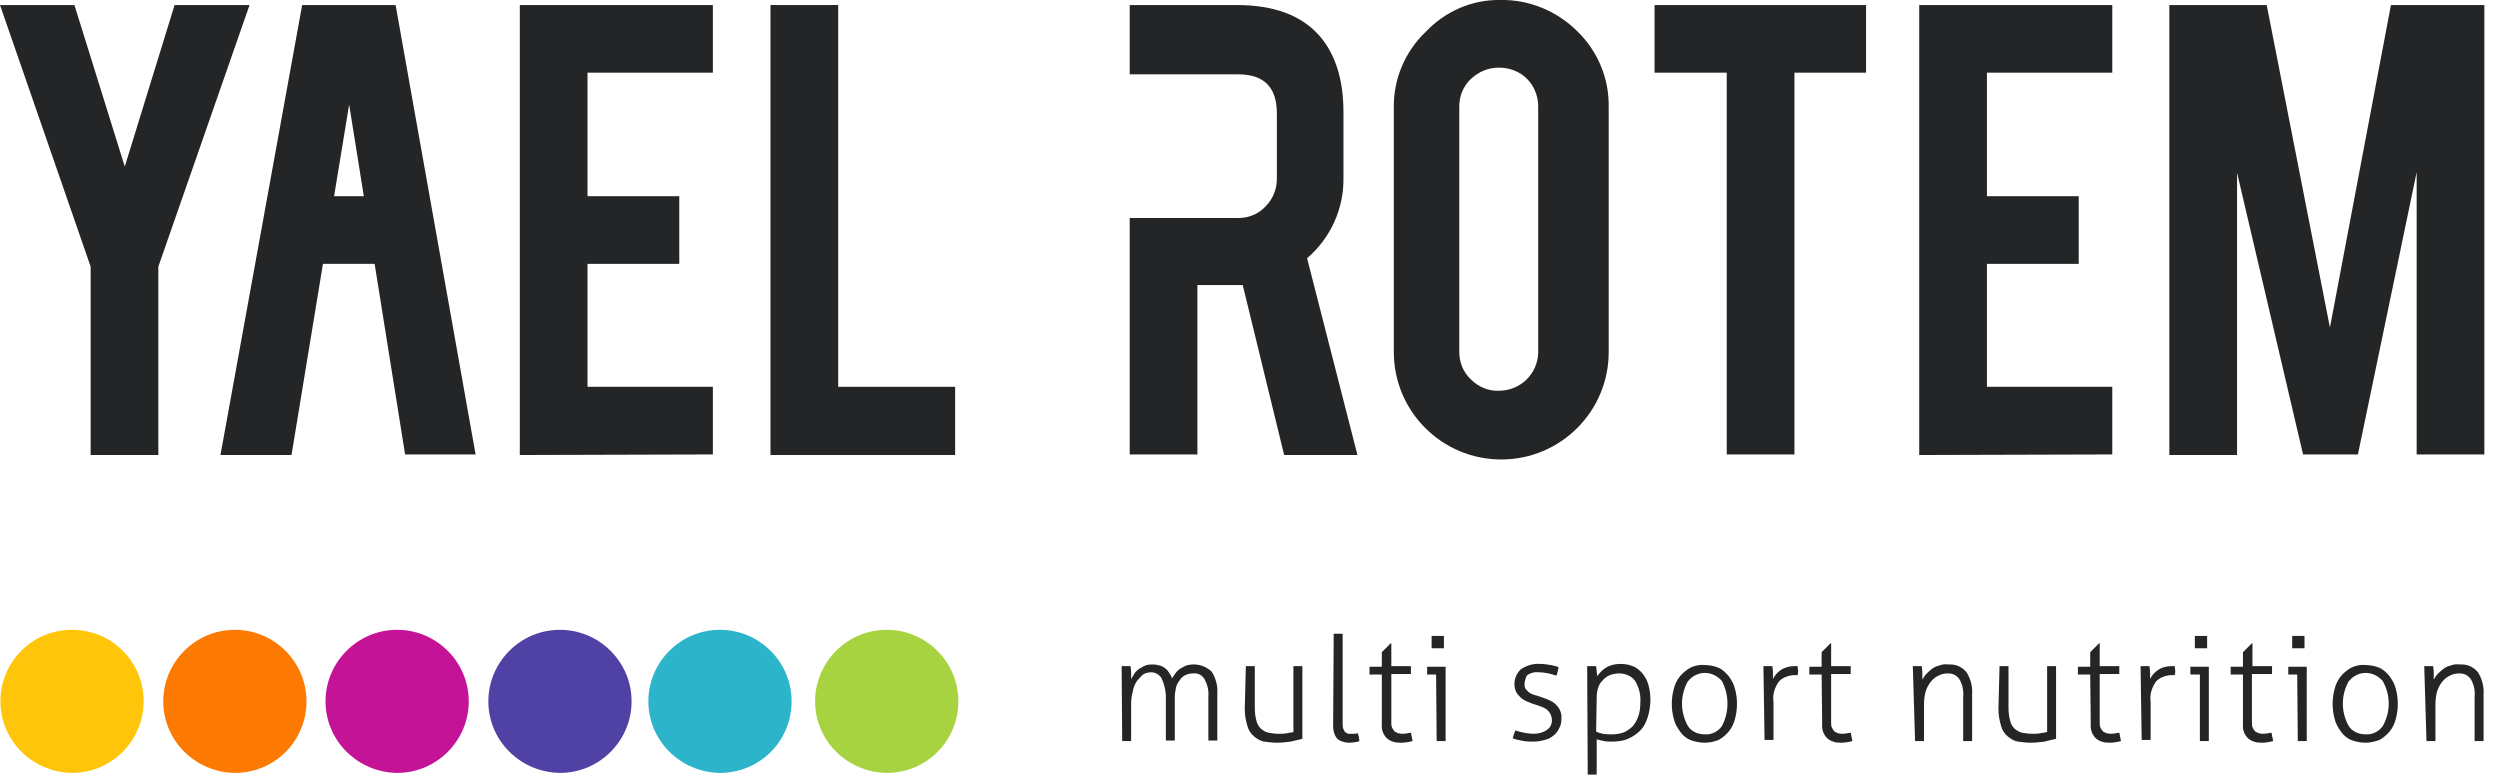 <svg width="145" height="45" viewBox="0 0 145 45" fill="none" xmlns="http://www.w3.org/2000/svg">
<g clip-path="url(#clip0_250_135)">
<path d="M5.257 15.465L0 0.292H4.316L7.237 9.662L10.126 0.292H14.474L9.184 15.465V26.391H5.257V15.465Z" fill="#242526"/>
<path d="M22.945 0.292L27.585 26.358H23.496L20.251 6.063L16.908 26.391H12.787L17.525 0.292H22.945Z" fill="#242526"/>
<path d="M30.149 26.391V0.292H41.346V4.215H34.076V11.38H39.398V15.303H34.076V22.435H41.346V26.358L30.149 26.391Z" fill="#242526"/>
<path d="M55.398 26.391H44.688V0.292H48.615V22.435H55.398V26.391Z" fill="#242526"/>
<path d="M71.722 0.292C73.929 0.292 75.519 0.908 76.558 2.108C77.466 3.177 77.921 4.636 77.921 6.517V10.31C77.953 12.093 77.174 13.811 75.811 14.979L78.732 26.391H74.481L72.079 16.535H69.45V26.358H65.523V12.644H71.819C72.436 12.644 72.988 12.417 73.41 11.963C73.832 11.542 74.059 10.958 74.059 10.375V6.582C74.059 5.058 73.312 4.312 71.819 4.312H65.523V0.292H71.722Z" fill="#242526"/>
<path d="M87.04 0C88.695 -0.032 90.318 0.649 91.486 1.816C92.687 2.983 93.336 4.571 93.304 6.225V20.425C93.304 23.862 90.513 26.65 87.073 26.65C83.633 26.65 80.842 23.862 80.842 20.425V6.257C80.809 4.604 81.491 2.983 82.691 1.848C83.827 0.649 85.385 -0.032 87.04 0ZM89.215 6.16C89.215 5.577 88.987 4.993 88.566 4.571C88.144 4.15 87.559 3.923 86.943 3.923C86.326 3.923 85.775 4.15 85.32 4.571C84.866 4.993 84.639 5.577 84.639 6.16V20.425C84.639 21.009 84.866 21.592 85.32 22.014C85.742 22.435 86.326 22.695 86.943 22.662C88.176 22.662 89.182 21.69 89.215 20.458C89.215 20.458 89.215 20.458 89.215 20.425V6.16Z" fill="#242526"/>
<path d="M100.151 4.215H95.965V0.292H108.232V4.215H104.078V26.358H100.151V4.215Z" fill="#242526"/>
<path d="M111.315 26.391V0.292H122.512V4.215H115.242V11.38H120.565V15.303H115.242V22.435H122.512V26.358L111.315 26.391Z" fill="#242526"/>
<path d="M129.749 26.391H125.822V0.292H131.469L135.136 18.999L138.674 0.292H144.093V26.358H140.166V9.986L136.759 26.358H133.578L129.749 10.018V26.391Z" fill="#242526"/>
<path d="M22.62 11.38H17.298V15.303H22.62V11.38Z" fill="#242526"/>
<path d="M0.024 40.679C0.024 38.377 1.874 36.529 4.178 36.529C6.483 36.529 8.332 38.377 8.332 40.679C8.332 42.949 6.483 44.829 4.178 44.829C1.874 44.797 0.024 42.949 0.024 40.679Z" fill="#FFC50B"/>
<path d="M9.468 40.679C9.468 38.41 11.318 36.529 13.622 36.529C15.894 36.529 17.776 38.377 17.776 40.679C17.776 42.981 15.927 44.829 13.622 44.829C11.318 44.797 9.468 42.949 9.468 40.679Z" fill="#FD7A02"/>
<path d="M18.88 40.679C18.88 38.41 20.73 36.529 23.034 36.529C25.305 36.529 27.188 38.377 27.188 40.679C27.188 42.949 25.338 44.829 23.034 44.829C20.73 44.797 18.88 42.949 18.88 40.679Z" fill="#C51398"/>
<path d="M28.324 40.679C28.324 38.41 30.174 36.529 32.478 36.529C34.749 36.529 36.632 38.377 36.632 40.679C36.632 42.949 34.782 44.829 32.478 44.829C30.174 44.797 28.324 42.949 28.324 40.679Z" fill="#5042A4"/>
<path d="M37.605 40.679C37.605 38.41 39.455 36.529 41.759 36.529C44.031 36.529 45.913 38.377 45.913 40.679C45.913 42.981 44.064 44.829 41.759 44.829C39.455 44.797 37.605 42.949 37.605 40.679Z" fill="#2BB4CA"/>
<path d="M47.276 40.679C47.276 38.41 49.126 36.529 51.431 36.529C53.702 36.529 55.585 38.377 55.585 40.679C55.585 42.981 53.735 44.829 51.431 44.829C49.126 44.797 47.276 42.949 47.276 40.679Z" fill="#A7D341"/>
<path d="M65.055 38.637C65.087 38.637 65.152 38.637 65.185 38.637C65.217 38.637 65.282 38.637 65.314 38.637C65.347 38.637 65.412 38.637 65.444 38.637C65.477 38.637 65.509 38.637 65.574 38.637C65.574 38.734 65.606 38.864 65.606 38.993C65.606 39.123 65.606 39.253 65.606 39.383C65.671 39.285 65.736 39.156 65.801 39.058C65.866 38.961 65.963 38.864 66.061 38.799C66.158 38.734 66.288 38.669 66.418 38.604C66.58 38.539 66.71 38.539 66.872 38.539C67.002 38.539 67.164 38.572 67.294 38.604C67.391 38.637 67.521 38.702 67.586 38.767C67.683 38.831 67.748 38.929 67.813 39.026C67.878 39.123 67.943 39.22 67.976 39.35C68.04 39.253 68.105 39.156 68.17 39.058C68.235 38.961 68.333 38.864 68.43 38.799C68.527 38.734 68.657 38.669 68.787 38.604C69.306 38.442 69.89 38.572 70.28 38.961C70.507 39.318 70.637 39.772 70.604 40.193V42.949C70.572 42.949 70.507 42.949 70.475 42.949C70.41 42.949 70.377 42.949 70.345 42.949C70.312 42.949 70.28 42.949 70.215 42.949C70.183 42.949 70.118 42.949 70.085 42.949V40.388C70.118 40.031 70.02 39.674 69.858 39.383C69.728 39.156 69.469 39.026 69.209 39.058C69.047 39.058 68.884 39.091 68.754 39.156C68.625 39.22 68.495 39.318 68.43 39.447C68.3 39.609 68.235 39.739 68.203 39.901C68.17 40.063 68.138 40.258 68.138 40.42V42.949C68.105 42.949 68.04 42.949 68.008 42.949C67.943 42.949 67.911 42.949 67.878 42.949C67.846 42.949 67.813 42.949 67.748 42.949C67.716 42.949 67.651 42.949 67.619 42.949V40.29C67.586 39.966 67.521 39.642 67.359 39.318C67.229 39.123 67.002 38.993 66.775 38.993C66.613 38.993 66.45 39.026 66.288 39.123C66.158 39.253 66.028 39.383 65.931 39.512C65.834 39.674 65.736 39.869 65.704 40.096C65.639 40.323 65.606 40.582 65.606 40.809V42.981C65.574 42.981 65.509 42.981 65.477 42.981C65.412 42.981 65.379 42.981 65.347 42.981C65.314 42.981 65.282 42.981 65.217 42.981C65.185 42.981 65.12 42.981 65.087 42.981L65.055 38.637Z" fill="#242526"/>
<path d="M72.26 38.637C72.292 38.637 72.357 38.637 72.389 38.637C72.454 38.637 72.487 38.637 72.519 38.637C72.552 38.637 72.584 38.637 72.649 38.637C72.681 38.637 72.746 38.637 72.779 38.637V41.068C72.779 41.328 72.811 41.587 72.876 41.814C72.909 41.976 73.006 42.138 73.136 42.268C73.266 42.365 73.395 42.462 73.558 42.495C73.752 42.527 73.947 42.56 74.142 42.56C74.304 42.56 74.466 42.56 74.629 42.527C74.758 42.495 74.888 42.495 75.018 42.462V38.637C75.05 38.637 75.115 38.637 75.148 38.637C75.213 38.637 75.245 38.637 75.278 38.637C75.31 38.637 75.343 38.637 75.407 38.637C75.44 38.637 75.505 38.637 75.537 38.637V42.851C75.31 42.916 75.083 42.949 74.856 43.014C74.596 43.046 74.337 43.078 74.077 43.078C73.817 43.078 73.59 43.046 73.331 43.014C73.103 42.981 72.909 42.851 72.746 42.722C72.552 42.56 72.422 42.365 72.357 42.138C72.26 41.814 72.195 41.49 72.195 41.133L72.26 38.637Z" fill="#242526"/>
<path d="M77.355 36.756C77.387 36.756 77.452 36.756 77.484 36.756C77.549 36.756 77.582 36.756 77.614 36.756C77.647 36.756 77.679 36.756 77.744 36.756C77.777 36.756 77.841 36.756 77.874 36.756V41.976C77.874 42.106 77.874 42.203 77.939 42.333C77.971 42.398 78.004 42.462 78.069 42.495C78.134 42.527 78.166 42.56 78.231 42.56C78.296 42.56 78.328 42.56 78.393 42.56C78.458 42.56 78.523 42.56 78.588 42.56C78.653 42.56 78.685 42.527 78.75 42.527C78.783 42.592 78.783 42.657 78.815 42.754C78.815 42.819 78.848 42.916 78.848 42.981C78.75 43.014 78.685 43.046 78.588 43.046C78.491 43.046 78.393 43.078 78.328 43.078C78.198 43.078 78.101 43.078 77.971 43.046C77.874 43.014 77.744 42.981 77.647 42.916C77.549 42.851 77.484 42.754 77.42 42.624C77.355 42.462 77.322 42.3 77.322 42.138L77.355 36.756Z" fill="#242526"/>
<path d="M80.146 39.123H79.432C79.432 39.091 79.432 39.058 79.432 39.026C79.432 38.993 79.432 38.929 79.432 38.896C79.432 38.864 79.432 38.799 79.432 38.767C79.432 38.734 79.432 38.702 79.432 38.669H80.146V37.826L80.665 37.308H80.697V38.637H81.833C81.833 38.669 81.833 38.702 81.833 38.734C81.833 38.767 81.833 38.831 81.833 38.864C81.833 38.896 81.833 38.961 81.833 38.993C81.833 39.026 81.833 39.058 81.833 39.091H80.697V41.911C80.697 42.041 80.697 42.138 80.762 42.236C80.795 42.3 80.827 42.365 80.892 42.43C80.957 42.462 81.022 42.495 81.087 42.527C81.152 42.527 81.249 42.56 81.314 42.56C81.476 42.56 81.671 42.527 81.833 42.495C81.866 42.657 81.898 42.819 81.931 42.981C81.703 43.046 81.476 43.078 81.217 43.078C80.924 43.078 80.665 43.014 80.438 42.819C80.21 42.592 80.113 42.3 80.146 41.976V39.123Z" fill="#242526"/>
<path d="M83.294 39.123H82.774C82.774 39.091 82.774 39.058 82.774 39.026C82.774 38.994 82.774 38.929 82.774 38.896C82.774 38.864 82.774 38.799 82.774 38.767C82.774 38.734 82.774 38.702 82.774 38.669H83.845V42.981C83.813 42.981 83.748 42.981 83.716 42.981C83.651 42.981 83.618 42.981 83.586 42.981C83.553 42.981 83.521 42.981 83.456 42.981C83.424 42.981 83.359 42.981 83.326 42.981L83.294 39.123ZM83.034 37.599C83.034 37.535 83.034 37.502 83.034 37.405C83.034 37.308 83.034 37.275 83.034 37.21C83.034 37.178 83.034 37.113 83.034 37.048C83.034 36.983 83.034 36.919 83.034 36.886C83.099 36.886 83.131 36.886 83.229 36.886C83.326 36.886 83.359 36.886 83.424 36.886C83.456 36.886 83.521 36.886 83.586 36.886C83.651 36.886 83.716 36.886 83.748 36.886C83.748 36.919 83.748 36.983 83.748 37.048C83.748 37.113 83.748 37.178 83.748 37.21C83.748 37.275 83.748 37.308 83.748 37.405C83.748 37.502 83.748 37.535 83.748 37.599C83.716 37.599 83.651 37.599 83.586 37.599C83.521 37.599 83.456 37.599 83.424 37.599C83.359 37.599 83.326 37.599 83.229 37.599C83.131 37.599 83.067 37.599 83.034 37.599Z" fill="#242526"/>
<path d="M87.902 42.365C88.064 42.43 88.227 42.462 88.389 42.495C88.584 42.527 88.746 42.559 88.941 42.559C89.233 42.559 89.492 42.495 89.719 42.333C89.914 42.203 90.011 42.008 90.011 41.781C90.011 41.652 89.979 41.522 89.914 41.392C89.849 41.295 89.784 41.198 89.687 41.133C89.59 41.068 89.46 41.003 89.362 40.971C89.233 40.938 89.103 40.874 88.973 40.841C88.843 40.809 88.713 40.744 88.551 40.679C88.421 40.614 88.291 40.549 88.194 40.452C88.097 40.355 87.999 40.258 87.934 40.128C87.87 39.998 87.837 39.836 87.837 39.674C87.837 39.35 87.967 39.058 88.194 38.831C88.519 38.604 88.941 38.474 89.33 38.507C89.525 38.507 89.752 38.539 89.947 38.572C90.109 38.604 90.271 38.637 90.401 38.701C90.368 38.864 90.336 39.026 90.271 39.188C90.141 39.155 89.979 39.09 89.817 39.058C89.622 39.026 89.46 38.993 89.265 38.993C89.005 38.961 88.746 39.026 88.551 39.188C88.486 39.35 88.421 39.512 88.421 39.706C88.421 39.804 88.454 39.901 88.486 39.966C88.551 40.031 88.616 40.096 88.681 40.16C88.778 40.225 88.843 40.258 88.941 40.29C89.038 40.322 89.168 40.355 89.265 40.387C89.427 40.452 89.557 40.484 89.719 40.549C89.882 40.614 90.011 40.679 90.141 40.776C90.433 41.003 90.596 41.328 90.563 41.684C90.563 41.879 90.531 42.073 90.433 42.235C90.368 42.397 90.239 42.559 90.109 42.657C89.947 42.786 89.784 42.884 89.59 42.916C89.362 42.981 89.168 43.013 88.941 43.013C88.713 43.013 88.454 43.013 88.227 42.949C88.064 42.916 87.87 42.884 87.74 42.819C87.772 42.722 87.805 42.527 87.902 42.365Z" fill="#242526"/>
<path d="M92.056 38.636C92.088 38.636 92.121 38.636 92.186 38.636C92.251 38.636 92.283 38.636 92.316 38.636C92.348 38.636 92.381 38.636 92.445 38.636C92.51 38.636 92.543 38.636 92.575 38.636L92.64 39.22C92.77 39.026 92.932 38.864 93.127 38.734C93.387 38.572 93.679 38.507 93.971 38.507C94.23 38.507 94.458 38.539 94.685 38.636C94.912 38.701 95.074 38.864 95.237 39.026C95.399 39.22 95.528 39.447 95.594 39.674C95.788 40.322 95.756 41.003 95.561 41.619C95.464 41.911 95.334 42.17 95.139 42.365C94.944 42.559 94.717 42.721 94.425 42.851C94.133 42.981 93.808 43.013 93.451 43.013C93.322 43.013 93.159 43.013 93.03 42.981C92.9 42.949 92.738 42.916 92.608 42.884V44.926C92.575 44.926 92.51 44.926 92.478 44.926C92.413 44.926 92.381 44.926 92.348 44.926C92.316 44.926 92.283 44.926 92.218 44.926C92.186 44.926 92.121 44.926 92.088 44.926L92.056 38.636ZM92.575 42.43C92.705 42.495 92.835 42.527 92.965 42.559C93.159 42.592 93.322 42.592 93.516 42.592C93.711 42.592 93.938 42.559 94.133 42.495C94.328 42.43 94.49 42.3 94.652 42.17C94.815 42.008 94.912 41.814 95.009 41.587C95.107 41.327 95.139 41.036 95.139 40.744C95.172 40.322 95.074 39.901 94.847 39.512C94.652 39.22 94.295 39.058 93.906 39.058C93.744 39.058 93.614 39.09 93.484 39.123C93.322 39.155 93.192 39.252 93.062 39.35C92.932 39.48 92.802 39.609 92.738 39.771C92.64 39.998 92.608 40.225 92.608 40.452L92.575 42.43Z" fill="#242526"/>
<path d="M98.871 42.592C99.261 42.624 99.65 42.43 99.877 42.106C100.299 41.295 100.299 40.322 99.877 39.512C99.423 38.961 98.644 38.864 98.092 39.317C98.028 39.382 97.963 39.447 97.898 39.512C97.443 40.322 97.443 41.295 97.898 42.106C98.092 42.43 98.482 42.592 98.871 42.592ZM98.871 43.078C98.579 43.078 98.287 43.013 98.028 42.916C97.8 42.819 97.606 42.657 97.443 42.43C97.281 42.203 97.151 41.976 97.086 41.717C96.924 41.133 96.924 40.517 97.086 39.933C97.151 39.674 97.281 39.415 97.443 39.22C97.606 39.026 97.8 38.864 98.028 38.734C98.287 38.604 98.579 38.539 98.871 38.572C99.163 38.572 99.455 38.637 99.683 38.734C99.91 38.831 100.104 39.026 100.267 39.22C100.429 39.447 100.559 39.674 100.624 39.933C100.786 40.517 100.786 41.133 100.624 41.717C100.559 41.976 100.429 42.235 100.267 42.43C100.104 42.624 99.91 42.786 99.683 42.916C99.423 43.013 99.163 43.078 98.871 43.078Z" fill="#242526"/>
<path d="M102.279 38.637C102.311 38.637 102.376 38.637 102.409 38.637C102.441 38.637 102.506 38.637 102.539 38.637C102.571 38.637 102.636 38.637 102.668 38.637C102.701 38.637 102.733 38.637 102.798 38.637C102.798 38.734 102.831 38.864 102.831 38.993C102.831 39.123 102.831 39.253 102.831 39.382C102.928 39.188 103.09 38.993 103.285 38.864C103.512 38.702 103.804 38.637 104.064 38.637H104.161C104.194 38.637 104.226 38.637 104.259 38.637C104.259 38.734 104.291 38.831 104.291 38.896C104.291 38.993 104.291 39.058 104.259 39.156C104.226 39.156 104.194 39.156 104.161 39.156H104.096C103.772 39.156 103.415 39.285 103.188 39.512C102.928 39.869 102.798 40.29 102.863 40.712V42.916C102.831 42.916 102.766 42.916 102.733 42.916C102.668 42.916 102.636 42.916 102.603 42.916C102.571 42.916 102.539 42.916 102.474 42.916C102.441 42.916 102.376 42.916 102.344 42.916L102.279 38.637Z" fill="#242526"/>
<path d="M105.654 39.123H104.94C104.94 39.091 104.94 39.058 104.94 39.026C104.94 38.993 104.94 38.929 104.94 38.896C104.94 38.864 104.94 38.799 104.94 38.767C104.94 38.734 104.94 38.702 104.94 38.669H105.654V37.826L106.173 37.308H106.206V38.637H107.342C107.342 38.669 107.342 38.702 107.342 38.734C107.342 38.767 107.342 38.831 107.342 38.864C107.342 38.896 107.342 38.961 107.342 38.993C107.342 39.026 107.342 39.058 107.342 39.091H106.206V41.911C106.206 42.041 106.206 42.138 106.271 42.236C106.303 42.3 106.336 42.365 106.4 42.43C106.465 42.462 106.53 42.495 106.595 42.527C106.66 42.527 106.757 42.56 106.822 42.56C106.985 42.56 107.179 42.527 107.342 42.495C107.374 42.657 107.407 42.819 107.439 42.981C107.212 43.046 106.985 43.078 106.757 43.078C106.465 43.078 106.206 43.014 105.979 42.819C105.751 42.592 105.654 42.3 105.686 41.976L105.654 39.123Z" fill="#242526"/>
<path d="M110.944 38.637C110.976 38.637 111.041 38.637 111.074 38.637C111.106 38.637 111.171 38.637 111.204 38.637C111.236 38.637 111.301 38.637 111.333 38.637C111.366 38.637 111.398 38.637 111.463 38.637C111.463 38.734 111.496 38.864 111.496 39.026C111.496 39.188 111.496 39.318 111.496 39.415C111.561 39.318 111.625 39.188 111.723 39.091C111.82 38.993 111.918 38.896 112.047 38.799C112.177 38.702 112.307 38.637 112.469 38.604C112.632 38.54 112.794 38.507 112.989 38.54C113.41 38.507 113.8 38.669 114.06 38.993C114.287 39.35 114.416 39.804 114.384 40.258V42.981C114.352 42.981 114.287 42.981 114.254 42.981C114.189 42.981 114.157 42.981 114.124 42.981C114.092 42.981 114.06 42.981 113.995 42.981C113.962 42.981 113.897 42.981 113.865 42.981V40.42C113.897 40.063 113.832 39.707 113.638 39.383C113.475 39.156 113.248 39.058 112.989 39.058C112.794 39.058 112.599 39.091 112.437 39.188C112.275 39.253 112.112 39.383 111.982 39.545C111.853 39.707 111.755 39.901 111.69 40.096C111.625 40.355 111.593 40.582 111.593 40.841V42.981C111.561 42.981 111.496 42.981 111.463 42.981C111.398 42.981 111.366 42.981 111.333 42.981C111.301 42.981 111.269 42.981 111.204 42.981C111.171 42.981 111.106 42.981 111.074 42.981L110.944 38.637Z" fill="#242526"/>
<path d="M115.974 38.637C116.007 38.637 116.072 38.637 116.104 38.637C116.169 38.637 116.201 38.637 116.234 38.637C116.266 38.637 116.299 38.637 116.364 38.637C116.429 38.637 116.461 38.637 116.493 38.637V41.068C116.493 41.328 116.526 41.587 116.591 41.814C116.623 41.976 116.721 42.138 116.85 42.268C116.98 42.365 117.11 42.462 117.272 42.495C117.467 42.527 117.662 42.56 117.857 42.56C118.019 42.56 118.181 42.56 118.343 42.527C118.473 42.495 118.603 42.495 118.733 42.462V38.637C118.765 38.637 118.83 38.637 118.863 38.637C118.927 38.637 118.96 38.637 118.992 38.637C119.025 38.637 119.057 38.637 119.122 38.637C119.155 38.637 119.22 38.637 119.252 38.637V42.851C119.025 42.916 118.798 42.949 118.57 43.014C118.311 43.046 118.051 43.078 117.792 43.078C117.532 43.078 117.305 43.046 117.045 43.014C116.818 42.981 116.623 42.851 116.461 42.722C116.266 42.56 116.136 42.365 116.072 42.138C115.974 41.814 115.909 41.49 115.909 41.133L115.974 38.637Z" fill="#242526"/>
<path d="M121.232 39.123H120.518C120.518 39.091 120.518 39.058 120.518 39.026C120.518 38.993 120.518 38.929 120.518 38.896C120.518 38.864 120.518 38.799 120.518 38.767C120.518 38.734 120.518 38.702 120.518 38.669H121.232V37.826L121.751 37.308H121.783V38.637H122.919C122.919 38.669 122.919 38.702 122.919 38.734C122.919 38.767 122.919 38.831 122.919 38.864C122.919 38.896 122.919 38.961 122.919 38.993C122.919 39.026 122.919 39.058 122.919 39.091H121.783V41.911C121.783 42.041 121.783 42.138 121.848 42.236C121.881 42.3 121.913 42.365 121.978 42.43C122.043 42.462 122.108 42.495 122.173 42.527C122.238 42.527 122.335 42.56 122.4 42.56C122.562 42.56 122.757 42.527 122.919 42.495C122.952 42.657 122.984 42.819 123.017 42.981C122.789 43.046 122.562 43.078 122.335 43.078C122.043 43.078 121.783 43.014 121.556 42.819C121.329 42.592 121.232 42.3 121.264 41.976L121.232 39.123Z" fill="#242526"/>
<path d="M124.153 38.637C124.185 38.637 124.25 38.637 124.282 38.637C124.315 38.637 124.38 38.637 124.412 38.637C124.445 38.637 124.51 38.637 124.542 38.637C124.574 38.637 124.607 38.637 124.672 38.637C124.672 38.734 124.704 38.864 124.704 38.993C124.704 39.123 124.704 39.253 124.704 39.382C124.802 39.188 124.964 38.993 125.159 38.864C125.386 38.702 125.678 38.637 125.938 38.637H126.035C126.067 38.637 126.1 38.637 126.132 38.637C126.132 38.734 126.165 38.831 126.165 38.896C126.165 38.993 126.165 39.058 126.132 39.156C126.1 39.156 126.067 39.156 126.035 39.156H125.97C125.645 39.156 125.288 39.285 125.061 39.512C124.802 39.869 124.672 40.29 124.737 40.712V42.916C124.704 42.916 124.639 42.916 124.607 42.916C124.542 42.916 124.51 42.916 124.477 42.916C124.445 42.916 124.412 42.916 124.347 42.916C124.315 42.916 124.25 42.916 124.217 42.916L124.153 38.637Z" fill="#242526"/>
<path d="M127.593 39.123H127.041C127.041 39.091 127.041 39.058 127.041 39.026C127.041 38.994 127.041 38.929 127.041 38.896C127.041 38.864 127.041 38.799 127.041 38.767C127.041 38.734 127.041 38.702 127.041 38.669H128.112V42.981C128.079 42.981 128.014 42.981 127.982 42.981C127.917 42.981 127.885 42.981 127.852 42.981C127.82 42.981 127.787 42.981 127.722 42.981C127.69 42.981 127.625 42.981 127.593 42.981V39.123ZM127.301 37.599C127.301 37.535 127.301 37.502 127.301 37.405C127.301 37.34 127.301 37.275 127.301 37.21C127.301 37.178 127.301 37.113 127.301 37.048C127.301 36.983 127.301 36.919 127.301 36.886C127.365 36.886 127.398 36.886 127.495 36.886C127.593 36.886 127.625 36.886 127.69 36.886C127.722 36.886 127.787 36.886 127.852 36.886C127.917 36.886 127.982 36.886 128.014 36.886C128.014 36.919 128.014 36.983 128.014 37.048C128.014 37.113 128.014 37.178 128.014 37.21C128.014 37.275 128.014 37.308 128.014 37.405C128.014 37.502 128.014 37.535 128.014 37.599C127.982 37.599 127.917 37.599 127.852 37.599C127.787 37.599 127.722 37.599 127.69 37.599C127.625 37.599 127.593 37.599 127.495 37.599C127.398 37.599 127.365 37.599 127.301 37.599Z" fill="#242526"/>
<path d="M130.092 39.123H129.378C129.378 39.091 129.378 39.058 129.378 39.026C129.378 38.993 129.378 38.929 129.378 38.896C129.378 38.864 129.378 38.799 129.378 38.767C129.378 38.734 129.378 38.702 129.378 38.669H130.092V37.826L130.611 37.308H130.643V38.637H131.779C131.779 38.669 131.779 38.702 131.779 38.734C131.779 38.767 131.779 38.831 131.779 38.864C131.779 38.896 131.779 38.961 131.779 38.993C131.779 39.026 131.779 39.058 131.779 39.091H130.611V41.911C130.611 42.041 130.611 42.138 130.676 42.236C130.708 42.3 130.741 42.365 130.806 42.43C130.87 42.462 130.935 42.495 131 42.527C131.065 42.527 131.163 42.56 131.227 42.56C131.39 42.56 131.584 42.527 131.747 42.495C131.779 42.657 131.812 42.819 131.844 42.981C131.617 43.046 131.39 43.078 131.163 43.078C130.87 43.078 130.611 43.014 130.384 42.819C130.156 42.592 130.059 42.3 130.092 41.976V39.123Z" fill="#242526"/>
<path d="M133.239 39.123H132.72C132.72 39.091 132.72 39.058 132.72 39.026C132.72 38.994 132.72 38.929 132.72 38.896C132.72 38.864 132.72 38.799 132.72 38.767C132.72 38.734 132.72 38.702 132.72 38.669H133.791V42.981C133.759 42.981 133.694 42.981 133.661 42.981C133.596 42.981 133.564 42.981 133.532 42.981C133.499 42.981 133.467 42.981 133.402 42.981C133.369 42.981 133.304 42.981 133.272 42.981L133.239 39.123ZM132.947 37.599C132.947 37.535 132.947 37.502 132.947 37.405C132.947 37.308 132.947 37.275 132.947 37.21C132.947 37.178 132.947 37.113 132.947 37.048C132.947 36.983 132.947 36.919 132.947 36.886C133.012 36.886 133.045 36.886 133.142 36.886C133.239 36.886 133.272 36.886 133.337 36.886C133.369 36.886 133.434 36.886 133.499 36.886C133.564 36.886 133.629 36.886 133.661 36.886C133.661 36.919 133.661 36.983 133.661 37.048C133.661 37.113 133.661 37.178 133.661 37.21C133.661 37.275 133.661 37.308 133.661 37.405C133.661 37.502 133.661 37.535 133.661 37.599C133.629 37.599 133.564 37.599 133.499 37.599C133.434 37.599 133.369 37.599 133.337 37.599C133.272 37.599 133.239 37.599 133.142 37.599C133.077 37.599 133.012 37.599 132.947 37.599Z" fill="#242526"/>
<path d="M137.199 42.592C137.588 42.624 137.978 42.43 138.205 42.106C138.659 41.295 138.659 40.322 138.205 39.512C137.75 38.961 136.972 38.864 136.42 39.317C136.355 39.382 136.29 39.447 136.225 39.512C135.771 40.322 135.771 41.295 136.225 42.106C136.42 42.43 136.809 42.592 137.199 42.592ZM137.199 43.078C136.907 43.078 136.615 43.013 136.355 42.916C136.128 42.819 135.933 42.657 135.771 42.43C135.609 42.203 135.479 41.976 135.414 41.717C135.252 41.133 135.252 40.517 135.414 39.933C135.479 39.674 135.609 39.415 135.771 39.22C135.933 39.026 136.128 38.864 136.355 38.734C136.615 38.604 136.907 38.539 137.199 38.572C137.491 38.572 137.783 38.637 138.01 38.734C138.237 38.831 138.432 39.026 138.594 39.22C138.757 39.447 138.886 39.674 138.951 39.933C139.114 40.517 139.114 41.133 138.951 41.717C138.886 41.976 138.757 42.235 138.594 42.43C138.432 42.624 138.237 42.786 138.01 42.916C137.75 43.013 137.458 43.078 137.199 43.078Z" fill="#242526"/>
<path d="M140.606 38.637C140.639 38.637 140.704 38.637 140.736 38.637C140.769 38.637 140.834 38.637 140.866 38.637C140.899 38.637 140.963 38.637 140.996 38.637C141.028 38.637 141.061 38.637 141.126 38.637C141.126 38.734 141.158 38.864 141.158 39.026C141.158 39.188 141.158 39.318 141.158 39.415C141.223 39.318 141.288 39.188 141.385 39.091C141.483 38.993 141.58 38.896 141.71 38.799C141.84 38.702 141.969 38.637 142.132 38.604C142.294 38.54 142.456 38.507 142.651 38.54C143.073 38.507 143.462 38.669 143.722 38.993C143.949 39.35 144.079 39.804 144.047 40.258V42.981C144.014 42.981 143.949 42.981 143.917 42.981C143.852 42.981 143.819 42.981 143.787 42.981C143.754 42.981 143.722 42.981 143.657 42.981C143.625 42.981 143.56 42.981 143.527 42.981V40.42C143.56 40.063 143.495 39.707 143.3 39.383C143.138 39.156 142.911 39.058 142.651 39.058C142.456 39.058 142.262 39.091 142.099 39.188C141.937 39.253 141.775 39.383 141.645 39.545C141.515 39.707 141.418 39.901 141.353 40.096C141.288 40.355 141.256 40.582 141.256 40.841V42.981C141.223 42.981 141.158 42.981 141.126 42.981C141.061 42.981 141.028 42.981 140.996 42.981C140.963 42.981 140.931 42.981 140.866 42.981C140.834 42.981 140.769 42.981 140.736 42.981L140.606 38.637Z" fill="#242526"/>
</g>
<defs>
<clipPath id="clip0_250_135">
<rect width="144.093" height="45" fill="white"/>
</clipPath>
</defs>
</svg>
